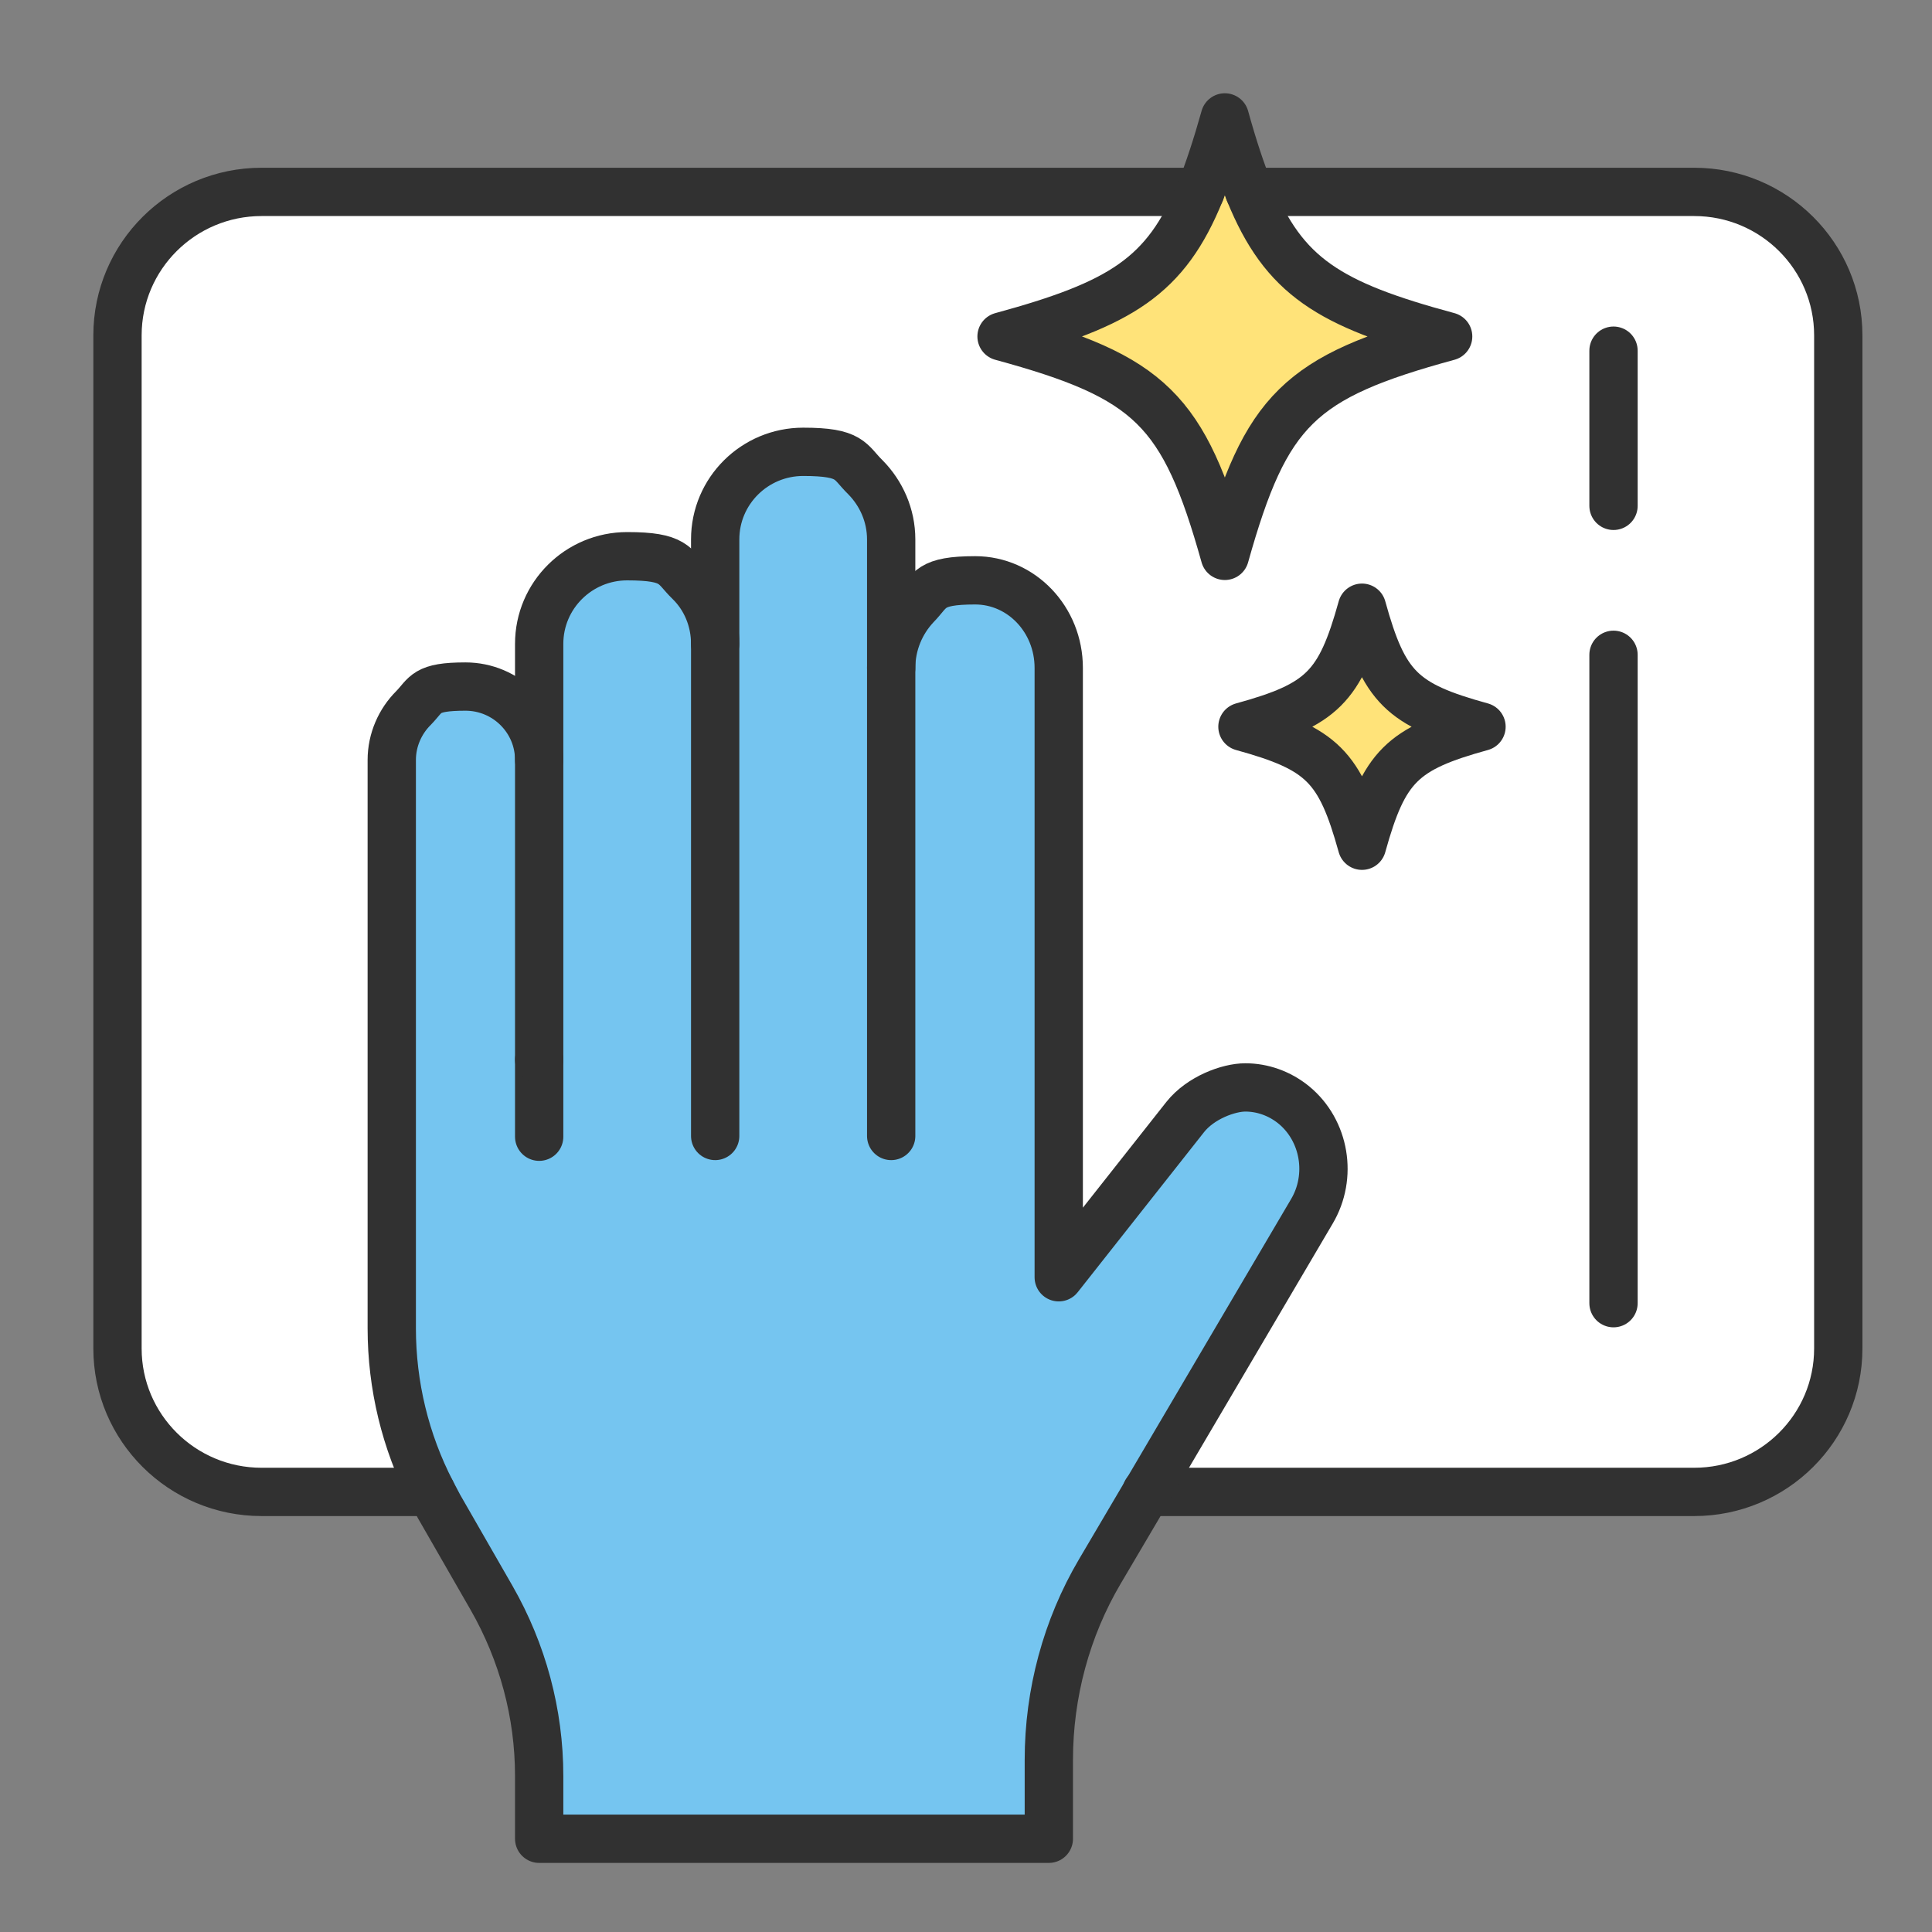 <svg width="80" height="80" viewBox="0 0 80 80" fill="none" xmlns="http://www.w3.org/2000/svg">
<rect x="0" y="0" width="80" height="80" fill="#808080" stroke="none"/>
<path d="M76.135 13.887V55.837C76.135 59.117 73.462 61.777 70.168 61.777H47.484L54.316 50.168C55.182 48.716 54.863 46.812 53.573 45.753C52.98 45.27 52.267 45.028 51.568 45.028C50.87 45.028 49.716 45.451 49.078 46.252L43.84 52.889V27.658C43.84 25.648 42.292 24.03 40.379 24.03C38.465 24.03 38.557 24.438 37.919 25.088C37.296 25.754 36.902 26.661 36.902 27.658V22.352C36.902 21.355 36.492 20.448 35.839 19.782C35.186 19.132 34.26 18.724 33.258 18.724C31.238 18.724 29.614 20.357 29.614 22.352V26.661C29.614 25.663 29.204 24.756 28.551 24.091C27.898 23.426 26.972 23.033 25.97 23.033C23.951 23.033 22.326 24.665 22.326 26.661V31.468C22.326 29.79 20.959 28.429 19.274 28.429C17.589 28.429 17.665 28.762 17.118 29.321C16.572 29.866 16.222 30.636 16.222 31.468V55.005C16.222 57.363 16.784 59.691 17.862 61.777H10.832C7.538 61.777 4.865 59.117 4.865 55.837V13.887C4.865 10.606 7.538 7.946 10.832 7.946H49.701C48.274 11.453 46.406 12.602 41.472 13.932C47.636 15.61 49.018 16.956 50.718 23.017C52.419 16.956 53.8 15.61 59.965 13.932C55.03 12.587 53.147 11.453 51.735 7.946H70.152C73.447 7.946 76.119 10.606 76.119 13.887H76.135ZM61.346 30.092C58.052 29.185 57.308 28.445 56.397 25.164C55.486 28.46 54.742 29.185 51.447 30.092C54.742 30.999 55.486 31.74 56.397 35.02C57.308 31.74 58.052 30.999 61.346 30.092Z" fill="white"/>
<path d="M56.397 25.164C57.308 28.46 58.052 29.185 61.346 30.092C58.052 30.999 57.308 31.74 56.397 35.02C55.486 31.74 54.742 30.999 51.447 30.092C54.742 29.185 55.486 28.445 56.397 25.164Z" fill="#75C5F0"/>
<path d="M36.917 27.643C36.917 26.645 37.312 25.738 37.934 25.073C38.557 24.423 39.437 24.015 40.394 24.015C42.307 24.015 43.855 25.648 43.855 27.643V52.873L49.094 46.237C49.731 45.436 50.657 45.013 51.584 45.013C52.51 45.013 52.996 45.254 53.588 45.738C54.863 46.796 55.182 48.701 54.332 50.152L47.499 61.762L45.556 65.058C44.174 67.401 43.446 70.107 43.446 72.858V76.123H22.326V73.523C22.326 70.938 21.643 68.399 20.352 66.146L18.181 62.367C18.075 62.17 17.953 61.974 17.862 61.762C16.784 59.661 16.222 57.348 16.222 54.99V31.453C16.222 30.621 16.556 29.85 17.118 29.306C17.665 28.762 18.439 28.414 19.274 28.414C20.959 28.414 22.326 29.775 22.326 31.453V26.645C22.326 24.635 23.966 23.017 25.97 23.017C27.974 23.017 27.883 23.425 28.551 24.076C29.219 24.726 29.614 25.648 29.614 26.645V22.337C29.614 20.326 31.253 18.709 33.258 18.709C35.262 18.709 35.171 19.117 35.839 19.767C36.492 20.432 36.902 21.339 36.902 22.337V27.643H36.917Z" fill="#75C5F0"/>
<path d="M51.735 7.946C53.163 11.453 55.03 12.602 59.965 13.932C53.8 15.61 52.419 16.955 50.718 23.017C49.018 16.955 47.636 15.61 41.472 13.932C46.406 12.587 48.274 11.453 49.701 7.946C50.05 7.069 50.384 6.056 50.718 4.862C51.052 6.071 51.386 7.084 51.735 7.946Z" fill="#FFE379"/>
<path d="M17.862 61.777H10.832C7.538 61.777 4.865 59.117 4.865 55.837V13.887C4.865 10.606 7.538 7.946 10.832 7.946H49.701" stroke="#313131" stroke-width="2" stroke-linecap="round" stroke-linejoin="round"/>
<path d="M51.735 7.946H70.152C73.447 7.946 76.119 10.606 76.119 13.887V55.837C76.119 59.117 73.447 61.777 70.152 61.777H47.469" stroke="#313131" stroke-width="2" stroke-linecap="round" stroke-linejoin="round"/>
<path d="M22.326 31.468C22.326 29.79 20.959 28.429 19.274 28.429C17.589 28.429 17.665 28.762 17.118 29.321C16.572 29.865 16.222 30.636 16.222 31.468V55.005C16.222 57.363 16.784 59.691 17.862 61.777C17.968 61.974 18.075 62.186 18.181 62.382L20.352 66.161C21.643 68.414 22.326 70.953 22.326 73.538V76.139H43.43V72.873C43.43 70.122 44.159 67.416 45.541 65.073L47.484 61.777L54.317 50.168C55.182 48.716 54.863 46.812 53.573 45.753C52.98 45.27 52.267 45.028 51.568 45.028C50.87 45.028 49.716 45.451 49.078 46.252L43.84 52.889V27.658C43.84 25.648 42.292 24.03 40.379 24.03C38.465 24.03 38.557 24.438 37.919 25.088C37.296 25.754 36.902 26.661 36.902 27.658" stroke="#313131" stroke-width="2" stroke-linecap="round" stroke-linejoin="round"/>
<path d="M22.326 47.069V43.879" stroke="#313131" stroke-width="2" stroke-linecap="round" stroke-linejoin="round"/>
<path d="M22.326 43.879V26.66C22.326 24.65 23.966 23.032 25.97 23.032C27.974 23.032 27.883 23.44 28.551 24.09C29.219 24.74 29.614 25.663 29.614 26.66" stroke="#313131" stroke-width="2" stroke-linecap="round" stroke-linejoin="round"/>
<path d="M29.614 47.038V22.337C29.614 20.326 31.253 18.709 33.258 18.709C35.262 18.709 35.171 19.117 35.839 19.767C36.492 20.432 36.902 21.339 36.902 22.337V47.038" stroke="#313131" stroke-width="2" stroke-linecap="round" stroke-linejoin="round"/>
<path d="M51.735 7.946C53.163 11.453 55.03 12.602 59.965 13.932C53.8 15.61 52.419 16.955 50.718 23.017C49.018 16.955 47.636 15.61 41.472 13.932C46.406 12.587 48.274 11.453 49.701 7.946C50.05 7.069 50.384 6.056 50.718 4.862C51.052 6.071 51.386 7.084 51.735 7.946Z" stroke="#313131" stroke-width="2" stroke-linecap="round" stroke-linejoin="round"/>
<path d="M61.346 30.092C58.052 30.999 57.308 31.74 56.397 35.02C55.486 31.74 54.742 30.999 51.447 30.092C54.742 29.185 55.486 28.445 56.397 25.164C57.308 28.46 58.052 29.185 61.346 30.092Z" fill="#FFE379" stroke="#313131" stroke-width="2" stroke-linecap="round" stroke-linejoin="round"/>
<path d="M66.812 27.114V53.962" stroke="#313131" stroke-width="2" stroke-linecap="round" stroke-linejoin="round"/>
<path d="M66.812 14.521V20.946" stroke="#313131" stroke-width="2" stroke-linecap="round" stroke-linejoin="round"/>
</svg>
